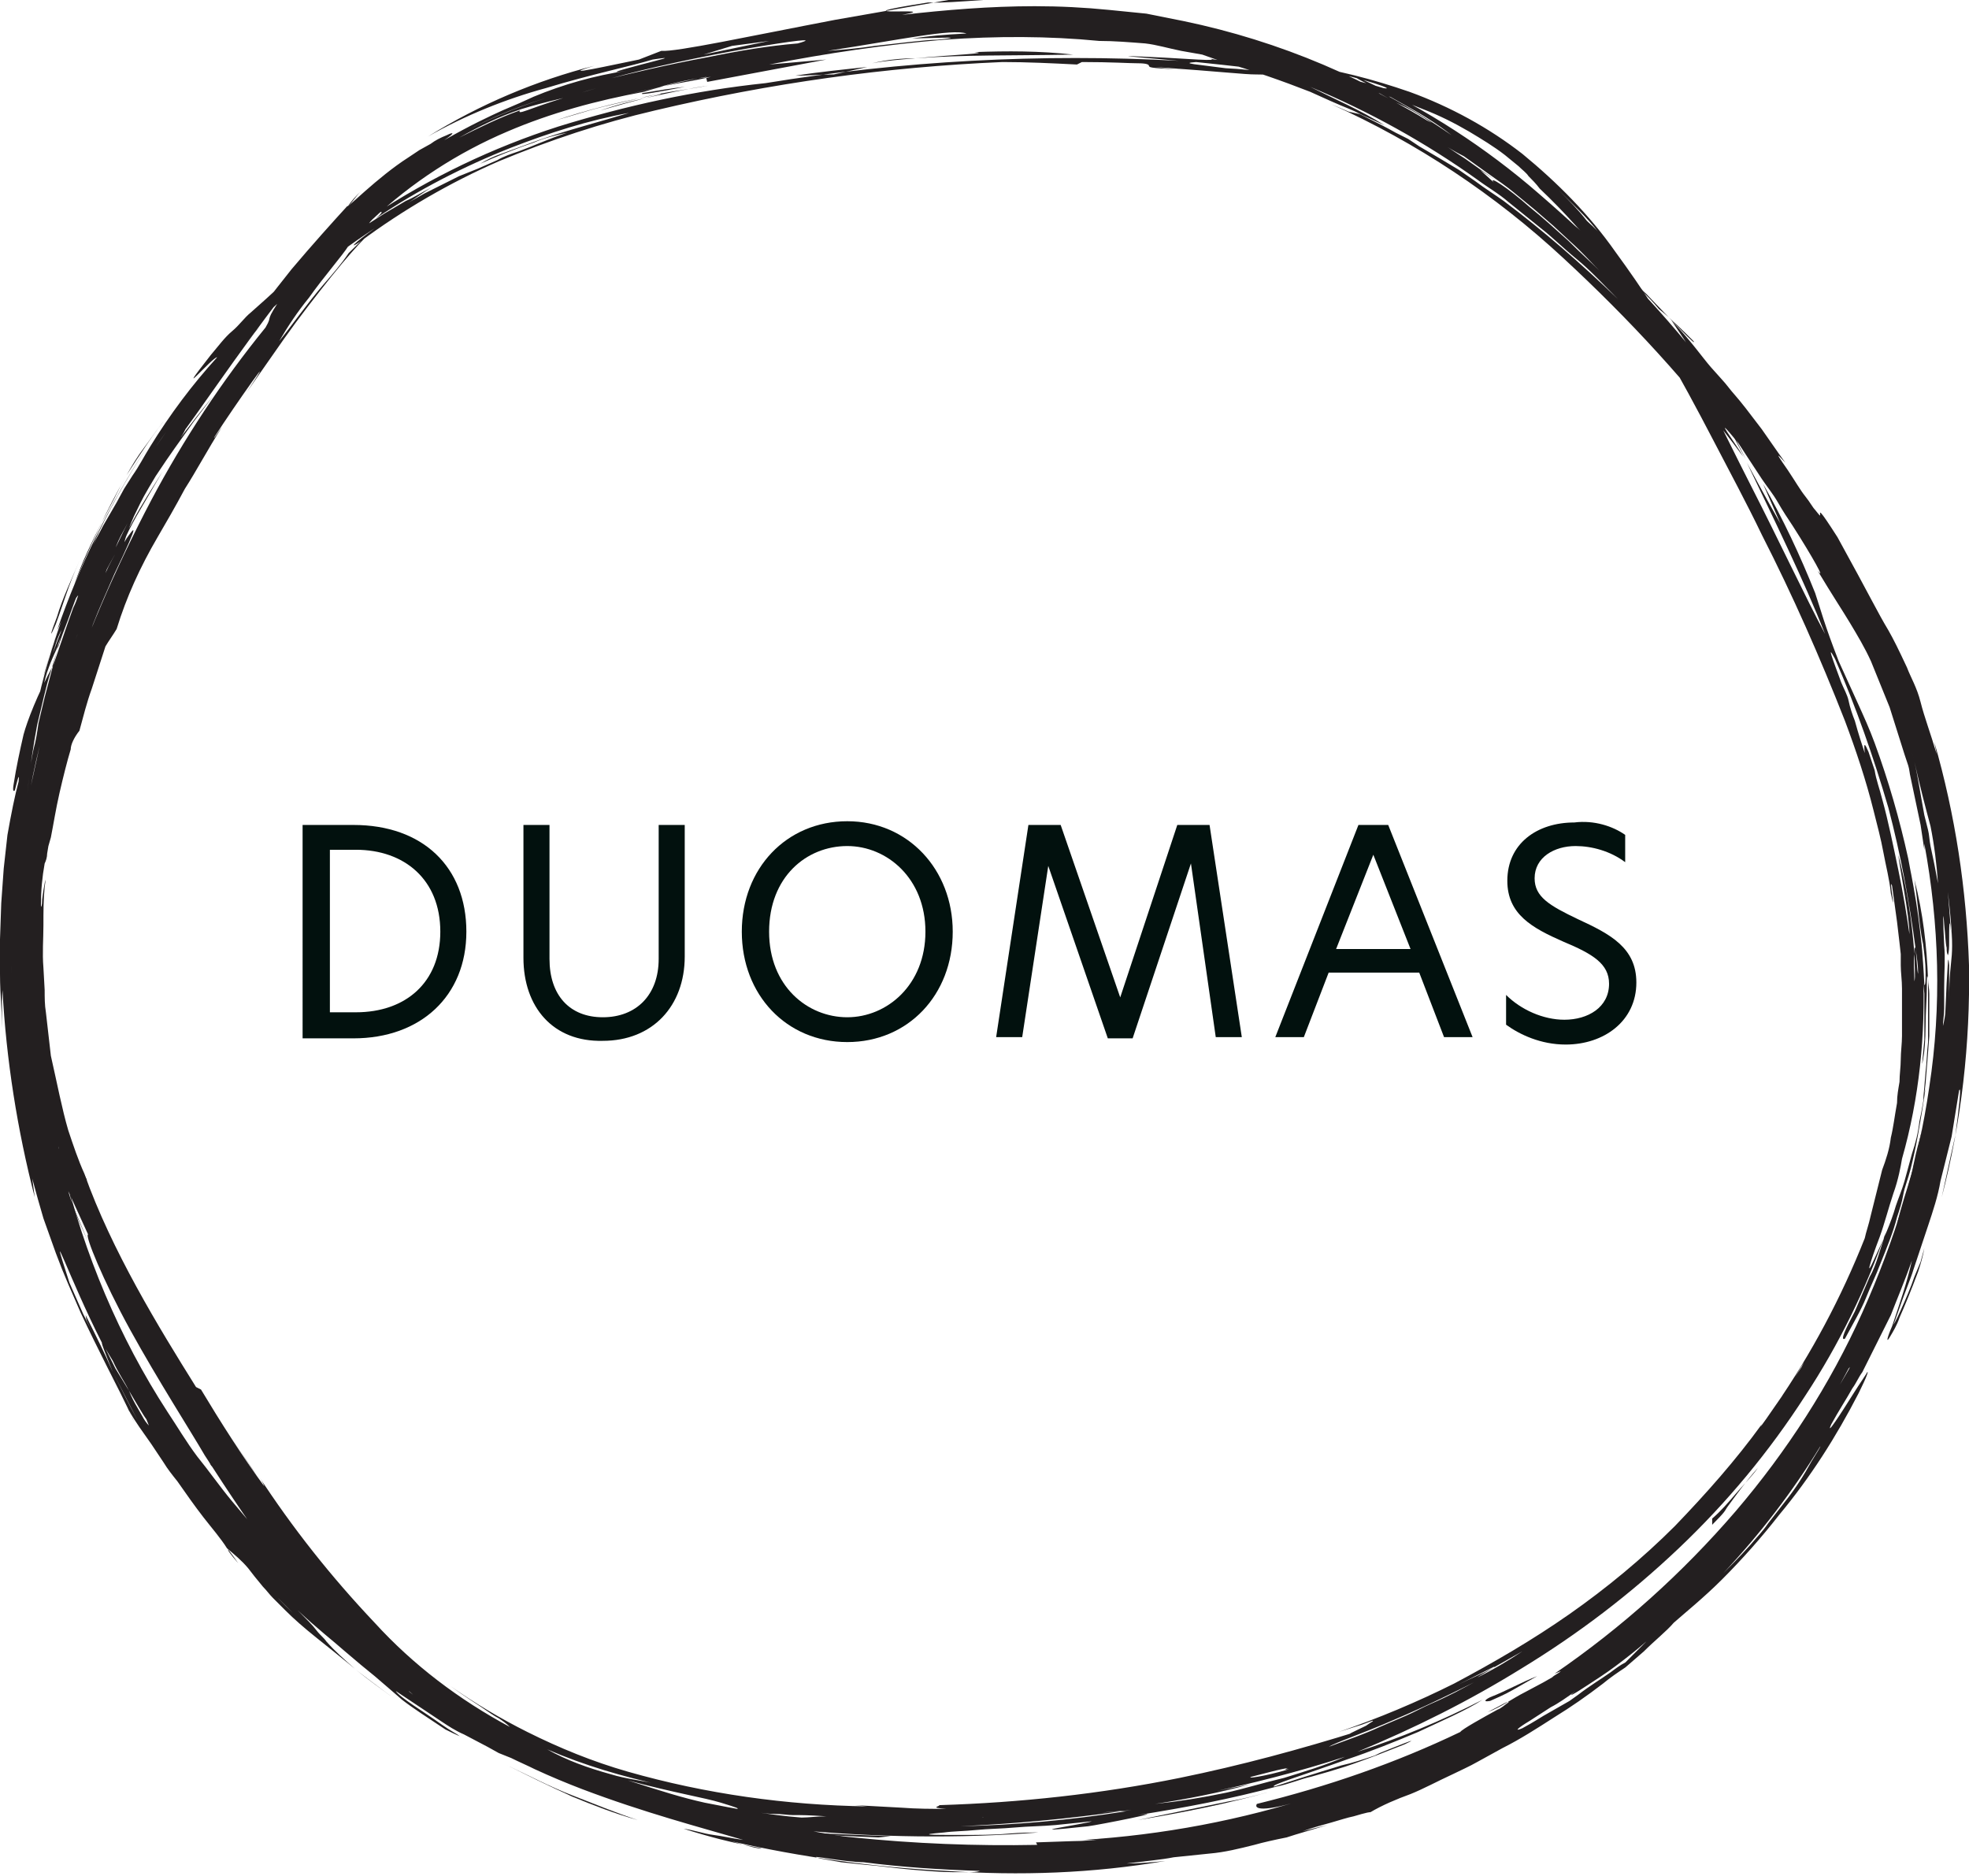 <?xml version="1.0" encoding="utf-8"?>
<!-- Generator: Adobe Illustrator 26.5.0, SVG Export Plug-In . SVG Version: 6.00 Build 0)  -->
<svg version="1.1" id="Layer_1" xmlns="http://www.w3.org/2000/svg" xmlns:xlink="http://www.w3.org/1999/xlink" x="0px" y="0px"
	 viewBox="0 0 158.7 151.2" style="enable-background:new 0 0 158.7 151.2;" xml:space="preserve">
<style type="text/css">
	.st0{enable-background:new    ;}
	.st1{fill:#02110E;}
	.st2{fill:#231F20;}
</style>
<g id="Ebene_1" transform="translate(-67.975 -64.777)">
	<g id="Group_160" transform="translate(40.264 38.37)">
		<g class="st0">
			<path class="st1" d="M65.3,101.5c0,5.2-3.7,8.6-9.1,8.6h-4.1V92.9h4.1C61.8,92.9,65.3,96.3,65.3,101.5z M56.4,108
				c4,0,6.8-2.4,6.8-6.5c0-4.2-2.9-6.6-6.8-6.6h-2.1V108H56.4z"/>
			<path class="st1" d="M69.9,103.6V92.9H72v10.8c0,2.9,1.6,4.7,4.3,4.7c2.7,0,4.5-1.8,4.5-4.7V92.9h2.1v10.6c0,4-2.6,6.8-6.6,6.8
				C72.3,110.4,69.9,107.6,69.9,103.6z"/>
			<path class="st1" d="M96,92.6c4.9,0,8.5,3.9,8.5,8.9c0,5.1-3.6,8.9-8.5,8.9c-4.9,0-8.5-3.8-8.5-8.9C87.5,96.4,91.1,92.6,96,92.6z
				 M102.3,101.5c0-4.3-3.1-6.9-6.3-6.9c-3.3,0-6.3,2.5-6.3,6.9c0,4.4,3.1,6.9,6.3,6.9S102.3,105.8,102.3,101.5z"/>
			<path class="st1" d="M110.1,110H108l2.6-17.1h2.6l4.8,13.9h0l4.6-13.9h2.6l2.6,17.1h-2.1L123.7,96h0l-4.7,14.1H117l-4.8-13.9h0
				L110.1,110z"/>
			<path class="st1" d="M144.1,110l-2-5.2h-7.3l-2,5.2h-2.3l6.7-17.1h2.4l6.8,17.1H144.1z M141.4,102.9l-3-7.6l-3,7.6H141.4z"/>
			<path class="st1" d="M158.7,93.7v2.2c-1.2-0.9-2.7-1.3-4-1.3c-1.7,0-3.3,0.9-3.3,2.6c0,1.5,1.2,2.2,3.5,3.3
				c2.6,1.2,4.7,2.3,4.7,5.1c0,3.1-2.6,5-5.7,5c-2,0-3.7-0.8-4.8-1.6v-2.4c1.2,1.2,3,2,4.7,2c1.9,0,3.6-1,3.6-2.9
				c0-1.6-1.3-2.4-3.7-3.4c-2.5-1.1-4.5-2.2-4.5-4.9c0-3,2.4-4.7,5.4-4.7C156.2,92.5,157.7,93,158.7,93.7z"/>
		</g>
		<g id="Group_159" transform="translate(27.711 26.407)">
			<path id="Path_33098" class="st2" d="M2.1,77l0.2,1.9C2.1,77.1,2,76.2,2.1,77z"/>
			<path id="Path_33099" class="st2" d="M9.7,101.7c-2-3.5-3.6-7.2-4.8-11.1c-1.2-3.8-2.1-7.8-2.6-11.8c0.2,1.5,0.6,3.6,1.1,5.9
				C3.6,86,4,87.2,4.4,88.4s0.8,2.4,1.2,3.6c0.4,1.2,0.9,2.3,1.3,3.4l1.3,2.9C8.9,100,9.5,101.2,9.7,101.7L9.7,101.7z"/>
			<path id="Path_33100" class="st2" d="M2.6,75.7c0.2,2.8,0.6,5.5,1.1,8.2l-0.4-1.5c-0.1-0.4-0.1-0.8-0.2-1.1
				C3.1,80.6,3,80.1,3,79.7C2.8,78.8,2.8,77.9,2.6,75.7L2.6,75.7z"/>
			<path id="Path_33101" class="st2" d="M2.6,78.8l-0.2-0.4c-0.1-1.5-0.2-3-0.2-4.5C2.2,75.5,2.4,77.1,2.6,78.8L2.6,78.8z"/>
			<path id="Path_33102" class="st2" d="M16.6,117.2c0.4,0.8,0.7,1.2,0.4,0.9L16.6,117.2z"/>
			<path id="Path_33103" class="st2" d="M7.1,100.1c-0.7-1.6-1.2-2.7-1.6-3.7C6,97.5,6.4,98.4,7.1,100.1z"/>
			<path id="Path_33104" class="st2" d="M27.4,131.3c-0.8-0.8-1.6-1.7-2.3-2.6C25.8,129.5,26.6,130.4,27.4,131.3z"/>
			<path id="Path_33105" class="st2" d="M139.5,34.6c-1.4-2.9-2.8-5.6-3.9-7.6c1.1,1.7,2,3.4,2.9,5.2
				C138.9,33.2,139.1,33.8,139.5,34.6L139.5,34.6z"/>
			<path id="Path_33106" class="st2" d="M28.9,19.3l0.5-0.7C30,18,30.3,17.8,28.9,19.3z"/>
			<path id="Path_33107" class="st2" d="M7,95.1c0,0.1-0.1,0-0.3-0.4l-0.3-0.9C6.6,94.3,6.8,94.7,7,95.1z"/>
			<path id="Path_33108" class="st2" d="M38.2,139.9l0.2,0.1c0.8,0.5,1.6,1,2.5,1.4C40,141.1,39.1,140.5,38.2,139.9z"/>
			<path id="Path_33109" class="st2" d="M51.8,7.5C53,7.3,54.2,7.1,55.2,7C52.6,7.5,51.4,7.7,51.8,7.5z"/>
			<path id="Path_33110" class="st2" d="M5.4,96C5.4,95.9,5.4,96,5.4,96l0.2,0.5L5.4,96L5.4,96z"/>
			<path id="Path_33111" class="st2" d="M20.8,119.1c-0.8-1.2-1.6-2.4-2.5-3.7C19.4,117,20.3,118.3,20.8,119.1z"/>
			<path id="Path_33112" class="st2" d="M139.5,34.6c0.4,0.8,0.8,1.6,1.2,2.4C140.1,35.9,139.7,35.2,139.5,34.6z"/>
			<path id="Path_33113" class="st2" d="M3.5,54.5c0.4-1.3,0.6-2.1,0.8-2.7c0.1-0.3,0.3-0.7,0.4-1l-0.4,1l-0.3,1
				C3.8,53.5,3.7,54,3.5,54.5L3.5,54.5z"/>
			<path id="Path_33114" class="st2" d="M18.8,28.5l0.7-0.8C19.2,28.1,19,28.3,18.8,28.5z"/>
			<path id="Path_33115" class="st2" d="M18.4,124.9c0.3,0.4,0.6,0.8,0.8,1.1C18.6,125.3,18.3,124.9,18.4,124.9z"/>
			<path id="Path_33116" class="st2" d="M106.2,144.7c-6.1,2-12.5,3.2-18.9,3.6c0.7,0,1.3,0,2-0.1c-1,0.1-1.9,0.2-2.9,0.2l-2.9,0.1
				l0.1,0.2c-5,0.1-9.9-0.1-14.8-0.6c-1.2-0.1-2.2-0.3-3.3-0.5c-1-0.2-2-0.3-2.9-0.5c-1.7-0.4-3.1-0.8-3.9-1l1,0.6
				c-3.3-0.8-6.6-1.9-9.7-3.1c1.8,0.7,3.6,1.4,5.5,2c-3-0.8-6-1.9-8.9-3.1c-1.5-0.6-3-1.4-4.4-2.1c-0.7-0.3-1.4-0.7-2.1-1.1l-2-1.2
				c-3.5-2.1-6.8-4.6-9.8-7.3l0.7,0.8c-0.7-0.6-1.4-1.1-2-1.7l-1.9-1.9l1,1.2l-2.2-2.2l-1.9-2.1l-0.9-1l-0.8-1l-1.6-1.9
				c-1-1.2-1.9-2.5-2.8-3.6c-0.9-1.2-1.6-2.4-2.4-3.6c-3.9-6-6.7-12.7-8.4-19.7l-0.2-0.8l-0.1-0.5c0-0.1-0.1-0.2-0.1-0.4
				c0.1,0.4,0.1,0.8,0.2,1.2l0.6,2.2c0.1,0.4,0.2,0.8,0.3,1.2c-0.6-1.9-1.1-3.9-1.5-5.9c-0.3-1.6-0.6-3.3-0.7-5
				c-0.2,1.6,1.6,9.6,0.1,3.5c-0.6-4.4,0.1,3-0.9-4.7c0-1,0.1-2.1,0.1-3.1c-0.2-2.2-0.2-2.4-0.3-2.9c-0.1-0.4-0.1-0.9-0.1-1.3
				c-0.1-1.2,0-2.3,0.1-3.5c0.3-3.9,0.3-1.5,0.3,0.3s0,3,0.4-3.3c0.2-3.5,0.7-7,1.3-10.5c0.4-2.2,0.9-4.4,1.6-6.6l1.3-3.7
				c0.5-1.3,1.1-2.6,1.7-4c2.3-4.8,1.5-3.6,1-2.9c-0.2,0.4-0.4,0.6-0.1,0c0.1-0.3,0.4-0.9,0.9-1.8l2.1-3.6c-0.8,1.3-1.7,2.7-2.4,4
				l-1.1,2.1c-0.4,0.7-0.8,1.4-1.1,2.1c0.2-0.6,0.3-0.9,0.5-1.2s0.2-0.5,0.3-0.8s0.3-0.8,0.7-1.5l0.7-1.3l1-1.8
				c0.6-0.8,1.4-2.1,2.4-3.5l1.5-2.1l1.6-2.1c-2.2,2.7-2.7,3.5-2.6,3.3c0.1-0.1,0.3-0.5,0.6-1.1s0.8-1.2,1.2-1.8l1.3-1.8
				c0.4-0.5,0.7-0.9,0.8-1.1c0.2-0.3-0.4,0.1-2.4,2.7l1.5-1.9c0.5-0.6,1.1-1.2,1.6-1.8c-0.4,0.5-0.5,0.5-0.3,0.3
				c0.7-0.8,1.4-1.7,2.1-2.4l2.3-2.3l-2.6,2.6l-2.6,3c-1.5,1.8-2.3,2.8-1.1,0.9c0.5-0.6,1-1.2,1.5-1.8l1.5-1.8
				c1-1.2,2.2-2.3,3.3-3.4c-1.9,1.7,0.5-0.9,0-0.6c-3.4,3.2-6.5,6.7-9.2,10.4c-2.7,3.8-5.1,7.8-7.1,12c0.5-1,2.5-4.5,1.9-3.1
				c-1.7,3.3-2.2,4.7-2.9,6c-0.4,0.7-0.7,1.5-0.9,2.2l-0.6,1.6c-0.2,0.6-0.5,1.3-0.7,2.2c0.3-1,0.8-1.9,1.2-2.9
				c-0.2,0.5-0.6,1.4-0.1,0c0.7-2.3,1.3-3.3,1.4-3.3c-0.1,0.3-0.2,0.6-0.4,1l-0.5,1.4l-1.1,3.2C3,56,2.2,58.1,1.9,59.2
				c-0.3,1.3-0.6,2.7-0.8,4c-0.1,0.6,0,0.6,0.1,0.5C1.3,63.3,1.6,62,1.5,63c-0.3,1.1-0.6,2.6-0.9,4.3L0.3,70l-0.1,1.4l-0.1,1.4
				L0,75.7l0,2.8c0,1.8,0.2,3.5,0.2,4.9c0-1.2-0.1-2.4,0-3.6c0.3,5.6,1.2,11.3,2.6,16.7l-0.2-1.5c0.3,1.1,0.6,2.2,0.9,3.2l1,2.8
				l0.5,1.3l0.5,1.2l1,2.3c0.7,1.5,1.4,2.9,2.1,4.3c0.7,1.4,1.5,2.9,2.2,4.5c-0.1-0.3-0.3-0.6-0.4-0.9c0.5,0.9,1.1,1.7,1.8,2.7
				l1,1.5c0.3,0.5,0.7,1,1.1,1.5c0.7,1,1.4,2,2.1,2.9c0.7,0.9,1.4,1.7,1.9,2.5c0.6,0.5,1.2,1,1.7,1.6c0.3,0.4,0.7,0.9,1.2,1.5
				c0.3,0.3,0.5,0.6,0.8,0.9l1,1c0.7,0.7,1.5,1.4,2.5,2.2s2,1.6,3.1,2.5c-0.8-0.7-1.6-1.4-2.3-2.2c-0.2-0.3-0.5-0.5-0.8-0.9
				c-0.3-0.4-0.8-0.9-1.5-1.6c1.6,1.5,2.9,2.5,3.8,3.3l1.3,1.1l1.1,0.9c0.7,0.6,1.4,1.2,2.2,1.9c0.9,0.7,2,1.4,3.5,2.4
				c1,0.5,1.3,0.6,1.1,0.5c-0.1-0.1-0.7-0.4-1.4-0.9c-1.4-1-3.4-2.2-3.7-2.7c0.6,0.4,1.2,0.8,1.8,1.2l1.8,1.2
				c0.6,0.4,1.2,0.8,1.9,1.1l1.9,1l0.9,0.5l1,0.4c0.6,0.3,1.3,0.6,1.9,0.9c1.3,0.6,2.5,1.1,3.8,1.6c5,1.9,9.6,3.1,13,4.1
				c-0.8-0.1-1.6-0.3-2.4-0.4s-1.6-0.4-2.4-0.5c2.2,0.7,3.9,1.1,4.9,1.3s1.6,0.3,1.3,0.3c-0.8-0.1-1.6-0.4-2.4-0.6
				c5.7,1.3,11.5,2.1,17.4,2.4c5.9,0.4,11.8,0.2,17.6-0.8c-1,0.1-2.1,0.2-3.1,0.2c1.6-0.2,2.8-0.3,3.8-0.5c1-0.1,1.9-0.2,2.9-0.3
				c1.2-0.1,2.4-0.4,3.6-0.7c0.7-0.2,1.6-0.4,2.6-0.6c0.9-0.3,2-0.6,3.3-1l-2,0.5c0.8-0.3,1.6-0.5,2.3-0.7s1.3-0.4,1.8-0.5
				c1-0.3,1.5-0.4,1.3-0.3c1-0.6,2.2-1.1,3.3-1.5c1-0.4,2.1-1,3.4-1.6c0.6-0.3,1.3-0.6,2-1l2-1.1c1.4-0.7,2.8-1.6,4.2-2.5
				c1.3-0.8,2.6-1.7,3.9-2.7c0.6-0.5,1.2-0.9,1.8-1.3l1.5-1.3c0.9-0.9,1.8-1.6,2.4-2.3c0.9-0.8,2.4-2,3.9-3.5
				c1.6-1.6,3.2-3.4,4.6-5.2c2.5-3,4.6-6.3,6.4-9.8c0.7-1.4,0.8-1.8,0.7-1.7c-0.1,0.2-0.6,0.9-1.1,1.7c-1,1.6-2.3,3.6-1.8,2.5
				c0.6-1.1,1.2-2,1.7-2.9c0.3-0.4,0.5-0.9,0.8-1.3l0.7-1.4c0.5-1,1-2,1.6-3.2c0.5-1.3,1.1-2.7,1.7-4.4c-0.4,1.8-1,3.5-1.6,5.3
				c-0.4,0.9-0.5,1.4-0.2,0.9c0.3-0.5,0.6-1,0.8-1.6c0.4-0.9,0.9-2.1,1.5-3.7c0.2-0.6,0.4-1.3,0.5-1.9l-0.3,1.1l-0.5,1.2
				c-0.3,0.9-0.7,1.8-1.1,2.7s-0.6,1.2-0.6,1.2s0.2-0.5,0.4-1.1c0.4-1.2,1.1-2.9,1.2-3.3l0.3-0.9l0.3-0.9l0.6-1.8
				c0.4-1.2,0.8-2.4,1-3.6l0.9-3.6l0.6-3.7c0.2-0.5,0,1.4-0.3,3.6c-0.5,2.2-1,4.6-1.1,5c1.6-6.1,2.3-12.4,2.2-18.7
				c-0.2-6.1-1.1-12.1-2.8-18l0.2,1c-0.5-1.7-1-3-1.3-4.2s-0.8-2-1.1-2.8c-0.7-1.5-1.1-2.3-1.5-3c-0.9-1.5-1.4-2.6-4.1-7.5
				c-1.6-2.5-1.4-2-1.4-1.8c0,0.1,0,0.1-0.4-0.4c-0.2-0.2-0.4-0.6-0.8-1.1s-0.8-1.2-1.4-2.1c-1.4-2-0.5-0.9-0.2-0.6
				c-0.8-1.1-1.4-2-1.9-2.7l-1.3-1.7c-0.7-0.9-1.1-1.3-1.4-1.7s-0.7-0.8-1.4-1.6s-1.5-2-3.2-3.8l1.2,1.8c-3.8-4.6-8.1-8.8-12.7-12.7
				c-4.3-3.6-9.1-6.6-14.3-8.9c0.4,0.3,0.8,0.5,1.2,0.7c0.6,0.3,1.4,0.8,2.3,1.3c0.9,0.5,1.8,1,2.6,1.5c0.8,0.5,1.5,1,2,1.4
				c-6.5-4.5-13.9-7.6-21.6-9.2c-1-0.2-2-0.4-3-0.6l-3-0.3c-2-0.2-4-0.3-6-0.3c-3.6,0-7.2,0.3-10.7,0.7c3.8-0.7-6.2,0.3,2.1-1
				c2.2,0.1,6.1-0.5,10.6-0.4c-2.6-0.3-5.2-0.3-7.8,0C74.2,0.4,70.7,1,67.3,1.6c-6.8,1.3-12.8,2.6-14,2.5l-1.8,0.7
				c-2,0.4-6.9,1.5-3.6,0.5c-4.7,1.2-9.2,3.1-13.4,5.7c3-1.7,6.2-3,9.5-3.9c3.6-1.1,7-1.8,8.6-2.3c2-0.3,0.6,0-0.9,0.4
				s-3,0.8-1.2,0.5c-2.6,0.4-5.1,1.1-7.5,2.1l-1.1,0.5l-1.4,0.6c-1.1,0.5-2.6,1.2-4.7,2.4c0.9-0.6,0.8-0.7,0.2-0.4
				c-0.5,0.2-0.9,0.4-1.3,0.7l-0.9,0.5l-0.9,0.6c-2.5,1.6-5,4.2-4.9,3.9c-1.1,1.2-2.9,3.2-4.5,5.1c-1.6,2-3.1,4-4,5.1
				c-2.5,3.5-4.7,7.1-6.8,10.8c-2.5,4.5-4.7,9.1-6.6,13.9c0.3-0.8,0.8-1.7,1.2-2.6C7.6,48,8,47.1,8.4,46.3c0.8-1.6,1.5-2.7,1.5-2.4
				l-1.5,3c-0.4,1-0.9,2-1.2,2.9l-0.5,1.2c-0.1,0.4-0.2,0.7-0.3,1.1C6.2,52.5,6.1,53,6,53.4c0.4-0.9,0.7-1.8,1-2.5l0.9-2
				c0.5-1.2,0.9-2,1.2-2.7c0.4-0.8,0.7-1.6,0.9-2.4c0.2-0.8,0.5-1.5,0.8-2.2c0.3-0.6,0.6-1.3,1.2-2.3s1.3-2.2,2.2-3.7
				c2.2-2.9,4.3-6.2,8.8-12.1c-1.9,2.8-0.9,1.7-1.6,2.9c-3.5,4.3-6.6,9-9.2,13.9c-2.9,5.5-5.4,11.3-7.4,17.3c-0.8,2.4-1,2.6-1.4,3.7
				c-0.2,0.5-0.4,1.2-0.8,2.5c-0.1,0.7-0.3,1.5-0.5,2.4l-0.3,1.6c-0.1,0.6-0.2,1.3-0.2,2c0.3-3.3,0.8-6.5,1.6-9.7l-0.7,3.2
				c-0.2,0.8-0.3,1.4-0.4,1.8C2.1,65.6,2,66,1.9,66.5c-0.1,0.4-0.4,0.5-0.9,5c0.2-1.2,0.4-2.4,0.6-3.5c-0.3,2.7-0.5,4.6-0.5,6.2
				C1,75.7,0.9,77,0.9,78.5c0-1.6,0.2-3.1,0.4-4.7l0,2.6c0,0.9,0.1,1.9,0.1,2.8l0.1,2.2c0.1,0.3,0.1,0.6,0,0.9c0.2,0.7,0.3,1,0.3,1
				c0.1,1.8,0.4,3.6,0.9,5.4c-0.3-1.1-0.5-2.3-0.6-3.5c0.3,2,0.8,4,1.4,6c0.3,1,0.5,1.2,0.5,1.2c0.1,0.1,0.1,0,0.2,0.3L5.4,96
				c-0.4-1.2,0.5,0.9,1.7,3.5c-0.3,0,1.2,3.7,3.4,7.7c2.2,4,4.9,8.2,6,10.1l0,0c2,3.1,4,6.1,6.2,9c-1.3-1.8,0.2,0.1,2.3,2.5
				l-0.3-0.4c1.2,1.3,0.6,0.4,0.6,0.2c0-0.1,0.1,0,0.7,0.6s1.5,1.7,3.3,3.6c1.3,1.3,2.6,2.6,4,3.8c-0.8-0.6,0-0.1,0.5,0.2
				c1.5,1.2,3,2.3,4.6,3.4c3.8,2,7.7,3.6,11.8,4.9c4.4,1.4,9,2.2,13.6,2.5c-2.9-0.2-7.4-0.9-5.4-0.8c2,0.2,4.9,0.6,6.4,0.8l-0.5-0.1
				c6.4,0.6,12.9,0.7,19.4,0.2c-0.4,0-1.4,0-2.5,0.1s-2.5,0.1-3.7,0.1c-2.3,0-3.8,0-1.4-0.2c0.7-0.1,1.6-0.1,2.6-0.2s2-0.1,3.1-0.2
				s2.2-0.1,3.3-0.2l2.9-0.3c-0.4,0.2-6.8,1.1-0.3,0.4c0.8-0.1,6.9-1.3,4-0.9c3.8-0.6,7.5-1.3,11.2-2.3c1-0.2,1.9-0.6,2.8-0.8
				l1.4-0.4l1.3-0.4c0.9-0.3,1.7-0.6,2.5-0.9l2.3-0.9c1.7-0.8-1,0.3-2,0.7l-0.4,0.2c-0.9,0.3-1.8,0.6-2.7,0.8
				c-0.6,0.2-1.7,0.5-5.4,1.7c-0.4-0.1,2.3-0.9,5.9-2.2c1.8-0.6,3.8-1.4,5.7-2.2c1.9-0.9,3.8-1.7,5.2-2.6c-3.3,1.7-6.7,3.1-10.1,4.2
				c4.6-1.9,9-4.1,13.2-6.7c4.6-2.8,8.8-6,12.7-9.7c3.9-3.7,7.3-7.8,10.2-12.3c2.7-4.1,4.9-8.6,6.5-13.2c-0.2,0.6-0.4,1.3-0.6,1.9
				c-0.2,0.6-0.4,1.2-0.7,1.7l-1.2,2.8c-0.8,1.5-1.2,2.4-0.8,2.2c0.7-1.3,1.3-2.3,1.7-3.3s0.8-1.8,1.1-2.6c0.6-1.5,1.1-2.7,1.4-3.9
				c0.2-0.6,0.4-1.2,0.5-1.8s0.4-1.3,0.6-2.1s0.4-1.7,0.6-2.8c0.2-1.1,0.4-2.3,0.6-3.7l-0.2,1l0.1-1.1l0.1-1.2
				c0.1-0.8,0.1-1.6,0.2-2.4c0-0.8,0-1.7,0-2.5s0-1.7,0-2.5c-0.1-2.7-0.4-5.4-1.1-8.1c0.1,0.6,0.2,1.5,0.3,2.4s0.2,1.9,0.4,2.8
				c0.1,0.8,0.2,1.5,0.2,2.3c0,0.6,0,1-0.1,1c-0.2-4.8-1-9.5-2.3-14.2c0.5,2.2,1.3,5.7,1.8,9.4c0.1,0.9,0.2,1.9,0.3,2.8
				s0.1,1.8,0.2,2.7c0,0.9,0,1.7,0,2.5c0,0.4,0,0.8,0,1.2l-0.1,1.1c-0.1,1-0.1,1,0,0.5s0.2-1.6,0.2-2.7c0-1.1,0.1-2.3,0.1-3.1
				s0-1.2,0.1-0.7c0,0.4,0.1,0.8,0.1,1.2s0,0.8,0,1.2c0,0.8,0,1.5,0,2.2c-0.1,1.4-0.2,2.6-0.3,3.8c-0.1,1.1-0.3,2.2-0.5,3.1
				c-0.1,0.9-0.3,1.7-0.6,2.6l-0.6,2.2c-0.2,0.7-0.5,1.4-0.7,2c-0.4,1.4-1,2.7-1.7,4.2c-0.8,1.8-0.4,0.4,0.4-1.7
				c0.4-1.1,0.7-2.3,1.1-3.5c0.4-1.1,0.6-2.2,0.7-2.8c1.4-4.9,1.9-10,1.7-15.1c0-1.5-0.2-2.9-0.4-4.5c-0.2-1.5-0.5-3-0.8-4.6
				c-0.7-3.2-1.6-6.3-2.7-9.3c-0.4-1.1-0.9-2.2-1.4-3.3c-0.5-1.1-1-2.2-1.5-3.3c-1.2-3.1-1.4-4-1.9-5.5c-1.2-3-2.6-6-4.2-8.8
				l1.4,3.2c-1.3-2.3-2.1-3.8-2.7-4.9c2.2,4.6,4.6,9.5,6.3,13.8c-1.6-3-3.6-7.3-6-12s-4.7-9.7-7.3-13.9c0.2,0.5,2,3.4,2.4,4.4
				c-1.8-3.2-3.8-6.3-6-9.3c-2.1-3-4.7-5.6-7.5-7.9c-2.7-2.1-5.8-3.8-9.1-5c-2.9-1-5.9-1.8-9-2.2c-2.4-0.2,0,0.1,2.6,0.6
				c2.6,0.5,5.5,1.5,4.3,1.3c-5.8-1.8-12.6-2-14.1-2.4c1.3,0.3-2.1,0-4.5-0.1c-2.3-0.1-3.6-0.2,2.1,0.3c-11.1-0.6-22.3,0-33.3,1.8
				C56,7.3,50.5,8.5,45,10.2c-5.3,1.7-10.3,4.1-15,7.2c0.9-0.5,1-0.4,0.3,0.2c3.4-2.3,7.1-4.2,10.9-5.7c3.1-1.2,6.2-2.2,9.5-2.8
				c-2.3,0.7-5,1.4-7.3,2.2l-3,1.1c-0.6,0.2-1.2,0.5-1.7,0.8c1.1-0.5,2.8-1.2,4.3-1.7c0.9-0.4,1.8-0.6,2.7-0.8
				c-1.5,0.5-2.8,1.1-3.9,1.5c-0.6,0.2-1.2,0.4-1.7,0.7l-1.6,0.7L37,14.2l-1.4,0.7l-1.4,0.7c-0.5,0.3-0.9,0.5-1.4,0.8
				c0.7-0.4,1.3-0.9,2-1.3c-0.8,0.4-1.4,0.8-2.1,1.1l-1.7,1l-2.5,1.6c-1.3,0.9-2.1,1.4-3,2c-0.8,0.6-1.6,1.2-3,2.3
				c-0.6,0.6-1.4,1.3-2.3,2.1c-0.5,0.4-0.9,1-1.5,1.5s-1.1,1.2-1.7,1.9c-3.3,4.2,0.2,0.1,0.5,0.2c-2,2.2-3.8,4.6-5.4,7.2
				c-0.5,0.8-0.9,1.6-1.4,2.3l-0.7,1.1l-0.6,1.1l-1.1,1.9c-0.3,0.6-0.6,1.1-0.8,1.5c1.2-2.7,2.7-5.3,4.3-7.8
				c-3,4.6-5.4,9.5-7.2,14.7c0.3-0.6,0.6-1.3,0.8-2c-0.9,2.4-1.7,4.9-2.3,7.5c-0.3,1.2-0.6,2.4-0.7,3.4L2,62.3l0.2,1.4
				c0-1,0.2-2.1,0.3-3.1l0.3-2c0.1-0.7,0.3-1.4,0.4-2c0.3-1.4,0.6-2.6,1-3.7c0.2-0.7,0.4-1.5,0.8-2.2c0,0.4-0.7,2.8-1.4,5.5
				l-0.5,2.1c-0.1,0.7-0.2,1.4-0.4,2.1c-0.3,1.4-0.4,2.7-0.5,3.6c0.2-2.1,0.5-4,0.8-5.6c0.4-1.6,0.7-3.1,1.1-4.3
				c0.4-1.3,0.7-2.4,1.1-3.4c0.4-1,0.7-2,1.1-2.9c0.8-1.8,1.6-3.6,2.6-5.6l0.9-1.6c0.3-0.6,0.6-1.2,1-1.8l1.2-1.9
				c0.4-0.7,0.9-1.4,1.4-2.1l-1.4,2c2.4-3.8,5.2-7.4,8.4-10.5c3-2.9,6.3-5.6,9.8-7.9c-1.8,1.3-2.1,1.7-1.2,1.1
				c3.5-2.6,7.3-4.8,11.2-6.5c4.1-1.7,8.3-3.1,12.6-4.1C62.1,6.7,71.4,5.4,80.8,5c2,0,4,0.1,6,0.2L87.2,5c2.4,0,3.8,0.1,4.5,0.1
				s0.9,0.1,0.9,0.2c0.1,0.1-0.3,0.2,2.9,0.3c-0.8,0-1.6-0.1-2.4-0.2c5.6,0.4,7.2,0.6,8.1,0.6c1.5,0,3,0.2,4.4,0.5
				c-2.2-0.5-4.5-0.9-6.8-1C96.6,5.2,95,5.1,96.4,5c2.8,0.3,6,0.6,9.2,1.2c3.1,0.5,6.2,1.4,9.1,2.6c1.3,0.5,2.5,1.1,3.7,1.8
				c1,0.6,2,1.2,2.9,1.9l1.1,0.9c0.3,0.3,0.6,0.5,0.8,0.8c0.3,0.3,0.6,0.6,0.9,1c3.9,3.7,7.3,8.1,9.9,12.8c1.4,2.4,2.8,5,4.1,7.5
				s2.7,5.1,3.9,7.6c2.5,4.9,4.7,9.9,6.7,15c0.9,2.4,1.7,4.8,2.3,7.2c0.3,1.2,0.6,2.3,0.8,3.4c0.2,1.1,0.5,2.2,0.6,3.3
				c0.5,2.3-0.2-1.5,0.1-0.6l0.4,2.9l0.2,1.7l0.1,0.9l0,0.9c0,0.6,0.1,1.2,0.1,1.9c0,0.6,0,1.3,0,1.9s0,1.3,0,1.9
				c0,0.6-0.1,1.3-0.1,1.9s-0.1,1.2-0.1,1.8c-0.1,0.6-0.2,1.1-0.2,1.7c-0.2,1.1-0.3,2-0.5,2.8c-0.1,0.9-0.4,1.8-0.7,2.6
				c-0.4,1.6-0.7,2.8-0.9,3.6c-0.2,0.9-0.4,1.4-0.5,1.9c-1.9,4.8-4.3,9.3-7.2,13.5l1.2-1.7l1.1-1.8l-0.2,0.4l-0.8,1.2l-0.8,1.2
				c-0.6,0.8-1.1,1.6-1.7,2.4l0.1-0.2c-2.1,2.9-4.5,5.6-7,8.2c-2.6,2.6-5.5,5-8.5,7.1c-3,2.1-6.1,3.9-9.3,5.6
				c-3,1.5-6.1,2.8-9.3,3.9l1.9-0.6c0.3-0.1,0.5-0.2,0.8-0.3c0.2,0-0.1,0.1-0.5,0.4c-0.8,0.4-2.2,1-0.5,0.4
				c-4.8,1.5-9.6,2.8-14.5,3.8c-6.4,1.3-12.9,2-19.4,2.2c0.1,0.1-0.9,0.2,0.6,0.3c-1.2,0-2.4,0-3.7-0.1l-3.7-0.2l1,0.1
				c-6.5-0.1-13-1-19.3-2.8c-2.8-0.8-5.5-1.9-8.1-3.2c-2.2-1.1-4.2-2.3-6.2-3.7c1.1,0.8,1.9,1.3,2.5,1.7s1,0.7,1.4,0.9
				c0.3,0.2,0.6,0.4,0.9,0.7c-4.1-2.2-7.8-5-10.9-8.4c-3.5-3.7-6.6-7.6-9.4-11.9c0.2,0.3,0.4,0.6,0.5,0.9c-1.7-2.3-3.6-5.3-5.1-7.8
				l-0.4-0.2c-3-4.8-6.8-11-9-17.2c-0.5-1.1-0.9-2.3-1.3-3.5c-0.5-1.7-0.9-3.8-1.4-6l-0.4-3.5c-0.1-0.6-0.1-1.2-0.1-1.8l-0.1-1.8
				c-0.1-1.2,0-2.3,0-3.4s0-2.1,0.1-3.1c0.2-1.4-0.1,0.1-0.2,1c0,0.5-0.1,0.8-0.1,0.4c0-1.1,0.1-2.2,0.3-3.3
				c0.1-0.2,0.2-0.5,0.2-0.8l0.1-0.6l0.2-0.7c0.2-1,0.4-2.3,0.7-3.6c0.3-1.3,0.6-2.5,0.9-3.5C5.7,60,6,59.4,6.4,58.9
				c0.3-1.1,0.6-2.3,1-3.4l1.1-3.4c0.3-0.5,0.6-0.9,0.9-1.4c0.8-2.6,1.9-5,3.3-7.4c0.7-1.2,1.4-2.4,2.2-3.9c0.9-1.4,1.8-3.1,3-5
				c-0.3,0.4-0.8,1.2-0.6,0.8c1.6-2.5,5.5-8,2.6-3.6c0.7-1,1.8-2.6,3-4.3c1.2-1.7,2.6-3.5,3.8-5s2.2-2.6,2.6-3s0.1-0.2-1.2,1.1
				c-0.6,0.9-1.3,1.7-2,2.5c-1.3,1.5-2.7,3.5-3.6,4.6c0.7-1.2,1.5-2.4,2.4-3.5c1.2-1.7,2.7-3.4,3.2-4.2c0.2-0.2,0.8-0.8,1.3-1.3
				c0.2-0.3,0.4-0.6,0.6-0.8c3.2-3,6.9-5.4,10.9-7.1c3.5-1.5,7.2-2.5,11-3.2c1.6-0.5,3.3-0.9,5-1.2L57,6.6c3.2-0.6,6.4-1.2,9.6-1.8
				L62,5.2c4.6-0.9,9.3-1.6,14.1-2c4.2-0.3,8.4-0.3,12.5,0.1c1.2,0,2.4,0.1,3.7,0.2c0.9,0.1,1.9,0.4,2.9,0.6l1.7,0.3L98.6,5
				c2.4,0.7,4.7,1.5,7,2.4c1.1,0.5,2.2,1,3.2,1.4c0.5,0.2,1,0.5,1.5,0.7l1.3,0.6c-1.9-1.2-4-2.1-6-3.1c4.8,2,9.3,4.5,13.5,7.5
				c0.8,0.6,1.7,1.1,2.5,1.8l2.6,2.1c0.9,0.7,1.8,1.6,2.9,2.5s2.1,2,3.3,3.2c-2.9-2.8-6-5.5-9.2-7.9c-0.7-0.5-1.5-1-2.3-1.6
				l-1.3-0.9c-0.5-0.3-1-0.6-1.5-0.9l-1.7-1l-0.9-0.6l-1-0.5c-0.7-0.4-1.5-0.8-2.3-1.2l-0.6-0.3L108.7,9l-1.4-0.6
				c6.9,3.1,13.2,7.3,18.7,12.4c5.3,4.9,10.2,10.2,14.5,16c-0.5-0.9-2.8-4-0.4-1.1c0.4,0.6,1.1,1.7,1.9,2.9c0.4,0.6,0.9,1.2,1.3,1.9
				s0.8,1.3,1.2,1.9c1.6,2.5,2.7,4.5,2,3.6c1.2,2,2,3.2,2.6,4.2c0.6,1,1.2,2,1.7,3.1c0.5,1.2,1,2.5,1.5,3.7l1.2,3.8l0.3,0.9
				c0.1,0.3,0.1,0.6,0.2,1l0.4,1.9l0.4,1.9c0.1,0.7,0.2,1.3,0.3,2l0-0.5c1.2,6.5,1.4,13.1,0.4,19.6c-0.9,6.3-2.8,12.4-5.4,18.2
				c-2.6,5.8-6.1,11.2-10.2,16c-4.3,5-9.2,9.4-14.6,13.1l0.5-0.2c-0.2,0.2-0.5,0.3-0.7,0.5l-0.7,0.4l-1.5,0.8c-1,0.5-1.9,1.2-3,1.6
				c1.2-0.6,1.6-0.9,1.7-0.8c-0.3,0.2-0.6,0.5-0.9,0.6c-1.1,0.6-2.9,1.6-3,1.8c-5.2,2.5-10.7,4.4-16.4,5.8
				C101,145.9,102.1,146.1,106.2,144.7L106.2,144.7z M57.3,6.2C56,6.5,54.6,6.7,53.2,7c-0.8,0.2-1.7,0.4-2.6,0.6
				c0.9-0.2,1.7-0.4,2.6-0.6C54.6,6.6,56,6.3,57.3,6.2z M130.8,22.7c-0.5-0.9-0.1-0.3,0.6,0.7s1.5,2.3,1.8,2.9
				c-1.2-1.9-2.4-3.8-3.8-5.6C128.7,19.9,130.2,21.9,130.8,22.7L130.8,22.7z M56.7,4.4L59,3.7l3-0.4L56.7,4.4z M115,9.7
				c-0.8-0.5-1.7-1-2.6-1.5l-1.3-0.7l-0.7-0.4l-0.7-0.3l0.5,0.2c0.9,0.4,1.7,1,2.6,1.4s1.7,0.9,2.6,1.5L115,9.7L115,9.7z
				 M154.3,61.4c-0.1-0.4-0.2-0.7-0.3-1.1L154.3,61.4c0.5,2.2,0.9,3.7,1.3,5.2c0.3,1.5,0.5,3.1,0.6,4.6c-0.2-1.1-0.4-2.1-0.6-3
				c-0.1-0.5-0.1-0.9-0.2-1.3s-0.2-0.8-0.3-1.2C154.8,64.1,154.6,62.7,154.3,61.4L154.3,61.4z M77.9,2.7c-2,0.1-2.9,0.2-4.4,0.4
				c1,0,5-0.2,2.1,0.1c-1,0-3.2,0.3-5.1,0.5C69.2,3.9,68,4,66.7,4.1C72.6,3.2,76.7,2.3,77.9,2.7z M7.7,97.6
				c-0.2-0.4-0.4-0.9-0.6-1.4c0.6,1.7,1.3,3.3,2.1,5C8.7,100,8.2,98.8,7.7,97.6z M20.6,119.5c1.3,2.1,2.6,4,4.1,5.9
				c1.8,2.4,3.8,4.6,5.9,6.7c1.2,0.8-2.7-3.1-6.5-8.1c-2.2-3-2.6-3.6-2.8-3.6S21.4,120.7,20.6,119.5L20.6,119.5z M120.4,14.7l-1.1-1
				l1.2,0.8l-2.4-1.7c-0.8-0.5-1.6-1.1-2.5-1.6c0.8,0.5,1.6,1,2.4,1.4l2.1,1.5c0.7,0.5,1.3,0.9,1.9,1.4l1.7,1.4l1.5,1.3l1.4,1.3
				c0.9,0.8,1.6,1.6,2.3,2.3c-0.6-0.6-1.5-1.4-2.5-2.4c-1-0.9-2.1-1.9-3.1-2.7C121.5,15.1,119.9,14.1,120.4,14.7z M64.9,145.9
				c2.7,0.3,6.5,0.5,9.5,0.5c3,0.1,5.2,0,4.8,0.1c0.1-0.1-0.4-0.1-1.1-0.2c-0.4,0-0.8,0-1.3,0l-1.6,0c-2.2,0-4.8-0.1-6-0.2
				C67.8,146.1,66.8,146.1,64.9,145.9L64.9,145.9z M64.6,146.5c-2.6-0.2-5.3-0.7-7.8-1.2c-1.8-0.4-3.4-0.9-6.2-1.8
				c3.7,1,6.2,1.4,7.5,1.8s1.6,0.5,1.2,0.5c1.3,0.2,2.3,0.4,3,0.4s1.2,0.1,1.6,0.1c0.8,0,1.2,0,2.7,0.1
				C65.8,146.4,65.2,146.5,64.6,146.5L64.6,146.5z M56.6,144.5c-1-0.2-2.1-0.4-3.1-0.6c-1.8-0.4-3-0.5-4.3-0.9
				c-1.8-0.5-3.5-1.1-5.1-2c3,1.3,6.1,2.2,9.3,2.9C54.3,144.1,55.3,144.3,56.6,144.5z M120.4,134.4c-0.9,0.5-1.9,0.9-2.9,1.4
				c1.4-0.7,2.2-1.1,2.6-1.3S120.5,134.3,120.4,134.4l2.3-1.3c-1.2,0.8-2.4,1.5-3.6,2.1C119.2,135.1,120.1,134.6,120.4,134.4
				L120.4,134.4z M72.1,146c-3.1,0-6.2-0.2-9.3-0.5c1.2,0.2,2.5,0.3,3.7,0.4c0.9,0.1,2,0.1,2.9,0.1L72.1,146z M118.8,135.6l-1.5,0.8
				c-0.6,0.3-1.2,0.6-1.9,0.9s-1.4,0.7-2.1,1l-2.1,0.9c-1.3,0.6-2.5,1-3.3,1.3s-1.1,0.4-0.8,0.3c0.4-0.3,2.8-1.1,5.3-2.2
				C115,137.5,117.6,136.2,118.8,135.6L118.8,135.6z M64.1,6.1c1.9-0.3,3.9-0.5,5.8-0.7C69,5.6,68.1,5.8,67.2,6
				C66.1,6,65.1,6.1,64.1,6.1z M128.9,18.8c-0.3-0.4-0.7-0.7-1-1c-0.7-0.9-1.5-1.7-2.3-2.5C126.7,16.4,127.9,17.5,128.9,18.8z
				 M154.4,76.5c-0.1-0.3-0.1-0.1-0.1,0.4c0,1,0.1,1.8,0,2.2c0-0.7-0.1-1.5,0-2.2c-0.2-2.7-0.6-5.3-1.3-8c0.1,1,0.9,4.9,0.9,6.4
				c-0.2-1.4-0.5-3.3-0.9-5.2s-0.8-3.9-1.3-5.7c-0.2-0.8-0.5-1.6-0.6-2.3c-0.2-0.6-0.4-1.2-0.5-1.5c-0.3-0.7-0.4-0.8-0.3,0.1
				c-0.2-0.6-0.5-1.5-0.8-2.6c-0.2-0.5-0.4-1.1-0.5-1.6s-0.4-1-0.6-1.5c-0.7-1.9-1.2-3.2-0.5-1.9c1.7,3.9,3.1,7.9,4.3,12
				C153.2,68.9,153.9,72.7,154.4,76.5c0.1,0.7,0.2,1.3,0.2,2C154.5,78.2,154.5,77.4,154.4,76.5L154.4,76.5z M107.7,141.4
				c-2.3,0.8-3.3,1-3.8,1.2c-2,0.6-3.6,0.8-3,0.6c1.2-0.3,1.9-0.5,2.4-0.6s0.5-0.1,0.5-0.1c0,0-0.5,0.2,0.1,0.1
				C105.2,142.2,106.5,141.9,107.7,141.4L107.7,141.4z M93.1,145.4c2.6-0.4,5.2-0.9,7.7-1.6c-1.3,0.3-2.6,0.5-3.9,0.8
				c3.9-0.8,7.8-1.8,11.5-3c-1.6,0.7-3.3,1.2-4.9,1.7c-1.7,0.4-3.3,0.9-4.7,1.2C96.9,144.9,95,145.2,93.1,145.4L93.1,145.4z
				 M90.3,146l-1.6,0.1l2.5-0.2L90.3,146l0.4,0c-4.4,0.7-8.8,1.1-13.3,1.2C81.8,147,86.1,146.6,90.3,146z M2.7,68.6
				c0-1.3-0.1-1.2-0.3-0.3c-0.2,0.9-0.4,2.6-0.6,4.5c-0.1,2-0.2,4-0.1,6l0.1,2.5c0.1,0.7,0.1,1.3,0.1,1.6c0.1,0.3,0.5,1.6,0.5,1.3
				c0-0.7,0-1.4-0.1-2.1c0-0.3-0.1-0.7-0.1-1.2l-0.1-1.5L2,77.8c0-0.3,0-0.7,0-1.1l0-1.2c-0.1,1.4,0.1,2.6,0.1,3.5
				c0.1,1,0.1,1.8,0.1,2.4c0.1,1.3,0.2,2,0.2,2.6c0,0.6,0.1,1.2,0.2,1.8c0.2,0.7,0.5,1.7,1,3.3c-0.3-1.3-0.6-2.7-0.8-4.1l-0.5-3.9
				c-0.1-2.4-0.2-4.3-0.1-4.7c0,1.1,0.1,2.1,0.1,3.2l0.1,1.6l0.2,1.6c0-0.4,0-0.9-0.1-1.4l-0.1-1.6l-0.1-1.8l-0.1-0.9V76
				c0-1.3-0.1-2.6,0-3.8C2.5,70.9,2.6,69.7,2.7,68.6L2.7,68.6z M36.4,11.2c2.4-1.4,5-2.5,7.6-3.3c-2.5,0.8-4.9,1.8-7.3,3.1
				L36.4,11.2L36.4,11.2z M146.7,116.6c0.1-0.1-0.2,0.4-0.7,1.2c-0.6,1.1-1.3,2.2-2.1,3.2l-1.4,1.8c-0.4,0.6-0.9,1.1-1.4,1.7
				c-0.9,1-1.7,1.8-2.2,2.3C141.9,123.6,144.5,120.2,146.7,116.6z M69.6,150.1c3.1,0.4,6.2,0.6,9.4,0.7c-0.3,0.1-0.6,0.1-0.9,0.1
				c-0.4,0-0.8,0-1.3,0c-0.9,0-2.1-0.1-3.3-0.2s-2.5-0.3-3.8-0.4l-1.9-0.2l-1.7-0.3C64.7,149.4,68.1,150.1,69.6,150.1L69.6,150.1z
				 M17.2,122l-0.5-0.6l-0.4-0.6l-0.9-1.2c0.5,0.9,1,1.9,1.6,2.7L17.2,122z M19.5,125.5c-0.7-0.6,0,0.2,1.1,1.4
				c0.5,0.6,1.1,1.3,1.7,1.8l1.3,1.3C22.1,128.6,20.8,127,19.5,125.5z M0.5,74.8c-0.1,1.3,0,2.6,0,4l0.1-1.8c0-0.6,0.1-1.2,0.2-1.8
				L0.5,74.8L0.5,74.8z M1,81c-0.2,0.6-0.2,1.2-0.2,1.8c0.1,2.6,0.4,5.3,1,7.8c0.3,0.3-0.2-2.1,0.8,1.1l-0.4-2.1
				C2,89,1.9,88.4,1.8,87.8L1.3,85C1.6,87,2,89.4,2,89.9c-0.4-1.7-0.6-3.4-0.8-4.9C1.1,83.5,1,82.1,1,81C1,80.8,1,80.6,1,80.4
				c0-0.3,0-0.7,0.1-1.3C0.9,79.7,0.9,80.4,1,81L1,81z M10.4,112.1c0.6,1,1.1,1.9,1.4,2.3l0.2,0.5c-0.2-0.2-0.4-0.5-0.5-0.7
				c-0.1-0.2-0.3-0.5-0.4-0.7C10.8,113,10.6,112.6,10.4,112.1l-1.1-1.8l-1-2c-0.3-0.4,0.2,0.8,0.8,2.3l2,3.9c-0.7-1.3-1.3-2.5-2-3.9
				c-0.6-1.4-1.3-2.8-2.2-4.6c0.1,0.5-0.1,0.1,1,2.3c-0.4-0.8-0.8-1.6-1.2-2.4l-1.1-2.5c-1.9-5.9,0-0.3,2.6,4.8
				c0.3,0.5,0.6,1,0.9,1.5C9.5,110.6,10,111.3,10.4,112.1L10.4,112.1z M1.9,70.5c-0.2,1-0.2,1.9-0.3,2.9c-0.2,1.5-0.2,0.5-0.3,1.1
				l0.2-2.6c0.1-0.8,0.2-1.6,0.3-2.1C2,68.7,2,68.6,1.9,70.5L1.9,70.5z M127,136.3c-0.8,0.6-0.2,0.3,1-0.5c0.6-0.4,1.4-0.9,2.2-1.5
				s1.7-1.3,2.5-2L131,134c-0.4,0.2-0.8,0.5-1.2,0.8c-0.7,0.5-1.7,1.1-2.6,1.8l-0.7,0.5l-0.7,0.4l-1.4,0.8c-0.8,0.5-1.5,0.9-1.7,1
				c-0.7,0.3-0.4,0,0.6-0.6l1.7-1.1C125.6,137.3,126.3,136.8,127,136.3L127,136.3z M64.3,3.5c-2.4,0.2-4.8,0.6-7.2,1.1
				c-3.3,0.6-6.6,1.4-7.8,1.7c2.8-0.8,7.5-1.8,11-2.4S66.1,3,64.3,3.5L64.3,3.5z M45.4,7.9c-2.9,0.9-3.7,1.4-3.5,1
				c-1.7,0.6-3.3,1.4-4.9,2.2c1.6-0.9,3.2-1.7,5-2.3C43,8.5,43.7,8.3,45.4,7.9c0.8-0.2,1.6-0.5,2.7-0.8L45.4,7.9z M147.4,44.4
				c0.6,1.2,1.2,2.4,1.8,3.7c1,1.8,2,3.7,2.8,5.6C150.7,50.5,149.2,47.4,147.4,44.4z M149.7,109.1c-0.3,1.1-0.8,2.1-1.4,3
				c-0.5,0.8-1,1.7-1.4,2.5c-0.5,0.7-0.9,1.3-1.1,1.6c0.7-0.8,1.4-1.7,1.9-2.7l1.4-2.5l0.4-0.7l0.3-0.7c0.2-0.5,0.4-0.9,0.6-1.3
				s0.6-1.2,1.1-2.3l-1.1,2.3c-0.7,1.3-0.3,0.3-0.4,0.3l0.8-1.8l-1.2,2.4c-0.2,0.4-0.4,0.8-0.6,1.2l-0.7,1.2l0.7-1.3
				C149.3,110,149.5,109.6,149.7,109.1L149.7,109.1z M46.8,143c-1.4-0.5-2.7-1.1-4-1.7c-1-0.5-2-1-2.9-1.6c0.2,0.1,0.6,0.3,1.1,0.5
				l1.7,0.8C43.9,141.7,45.4,142.4,46.8,143L46.8,143z M156.7,74.5c0.1,0.9,0.1,1.5,0.2,1.9c0,0.2,0,0.4,0.1,0.6
				c0.1-0.3,0.1-0.7,0.1-1c0-1.2,0-2.7,0.2-0.3l-0.3-3.8c0.7,6.2,0.1,4.4,0.1,8.8l0-2.9c-0.1-1.1-0.1,0-0.2,1.4l-0.1,2.2
				c0,0.4-0.1,0.9-0.2,1.3c0-0.4,0.1-0.9,0.1-1.4s0-1.1,0-1.7c0-1.2,0.1-2.4,0-3.4C156.6,74.3,156.6,73,156.7,74.5L156.7,74.5z
				 M40.7,140c-1.6-0.8-2.7-1.4-3.5-1.9c-0.8-0.5-1.3-0.9-1.8-1.3c-0.9-0.7-1.5-1.2-3.2-2.5l1.5,1.1l1.2,0.8
				c0.7,0.4,1.1,0.8,1.6,1.2C37.8,138.3,39.2,139.2,40.7,140L40.7,140z M144,117.3l0.2-0.4c-1,1.6-2.3,3.1-3.5,4.6l-0.2,0.4l1.8-2.3
				l0.9-1.1L144,117.3L144,117.3z"/>
			<path id="Path_33117" class="st2" d="M31.9,137c-1.5-1.1-2.4-1.8-3.2-2.4C29.7,135.4,30.8,136.2,31.9,137z"/>
			<path id="Path_33118" class="st2" d="M29.1,15.4c-0.4,0.4-0.7,0.9-1.1,1.3C28.3,16.2,28.7,15.8,29.1,15.4z"/>
			<path id="Path_33119" class="st2" d="M19.7,26.4l-0.3,0.4c-0.1,0.1-0.2,0.2-0.3,0.4L19.7,26.4L19.7,26.4z"/>
			<path id="Path_33120" class="st2" d="M4.5,50.3c-0.6,1.4-0.4,0.7,0.1-0.6c0.4-1.4,1.3-3.3,1.8-4.5C5.4,47.5,5.2,48.4,4.5,50.3
				L4.5,50.3z"/>
			<path id="Path_33121" class="st2" d="M13.7,33.3c-1.3,1.6-2.4,3.3-3.5,5c0.4-0.7,0.8-1.4,1.4-2.2C12.2,35.3,12.8,34.4,13.7,33.3
				L13.7,33.3z"/>
			<path id="Path_33122" class="st2" d="M6,47.1c0.6-1.8,1.4-3.4,2.1-4.8l1.1-2.1l0.5-1l0.5-0.9C8.6,41.1,7.2,44.1,6,47.1L6,47.1z"
				/>
			<path id="Path_33123" class="st2" d="M57.1,6.9c-1.5,0.2-3.7,0.7-5.5,1.1s-3.2,0.9-3.2,0.9c3.1-0.9,4.5-1.2,4.8-1.3
				s-0.4,0-1.6,0.3s-2.7,0.6-4.1,1l-2.7,0.8c2.4-0.8,4.8-1.4,7.3-1.9C53.7,7.4,54.9,7.3,57.1,6.9L57.1,6.9z"/>
			<path id="Path_33124" class="st2" d="M73.8,4.7c-1.3,0.1-2.5,0.2-3.5,0.4C71.5,4.8,72.7,4.7,73.8,4.7z"/>
			<path id="Path_33125" class="st2" d="M78.5,4.2c2.7-0.1,5.3-0.1,8,0.2c-5.3,0.1-8.7,0-12.7,0.3C76.9,4.4,80,4.3,78.5,4.2
				L78.5,4.2z"/>
			<path id="Path_33126" class="st2" d="M154.2,94c0.1-0.5,0.3-1.4,0.5-2.1c0.2-0.7,0.3-1.4,0.3-1.4c-0.4,2.5-1,4.9-1.8,7.3
				c-0.5,1.4-0.3,0.8,0-0.3S154.1,94.7,154.2,94L154.2,94z"/>
			<path id="Path_33127" class="st2" d="M141.7,118.3c-0.9,1-1.7,2.1-2.5,3.2c-0.2,0.3-0.1,0.3-1.2,1.4l0-0.5c0.7-0.6,1.3-1.3,1.9-2
				S141.2,119,141.7,118.3L141.7,118.3z"/>
			<path id="Path_33128" class="st2" d="M142.3,114.7l1-1.4c-0.4,0.5-0.7,1.1-1.1,1.6L142.3,114.7L142.3,114.7z"/>
			<path id="Path_33129" class="st2" d="M120.1,136.8c1.3-0.5,2.5-1.2,3.8-1.7c-1.1,0.6-1.9,1.1-2.5,1.4c-0.6,0.3-1.1,0.5-1.3,0.6
				C119.5,137.2,119.7,137,120.1,136.8L120.1,136.8z"/>
			<path id="Path_33130" class="st2" d="M99,145.2c1.2-0.2,2.3-0.5,3.4-0.8c-3.5,1-7.1,1.7-10.7,2.3C94.1,146.2,96.6,145.7,99,145.2
				L99,145.2z"/>
			<path id="Path_33131" class="st2" d="M71.8,148l-1,0.1c-2.5-0.1-5-0.2-7.5-0.5C66.2,147.8,69,147.9,71.8,148L71.8,148z"/>
			<path id="Path_33132" class="st2" d="M136.5,27.5c0.3,0.5-1.6-1.5-3.8-3.8c-1.2-1.1-2.4-2.4-3.6-3.5s-2.2-2-2.9-2.5
				c0.7,0.5,1.4,1,2,1.6l1.3,1.2c0.5,0.4,0.9,0.9,1.4,1.4l1.4,1.5c0.5,0.5,1,1,1.4,1.5C134.7,25.7,135.7,26.7,136.5,27.5L136.5,27.5
				z"/>
			<path id="Path_33133" class="st2" d="M40.9,142.3c1.7,0.8,3.4,1.7,5.2,2.4c1.8,0.7,3.5,1.4,5.3,2c-1.8-0.5-3.6-1.2-5.3-1.9
				C45.5,144.5,44.9,144.3,40.9,142.3L40.9,142.3z"/>
		</g>
	</g>
</g>
</svg>
